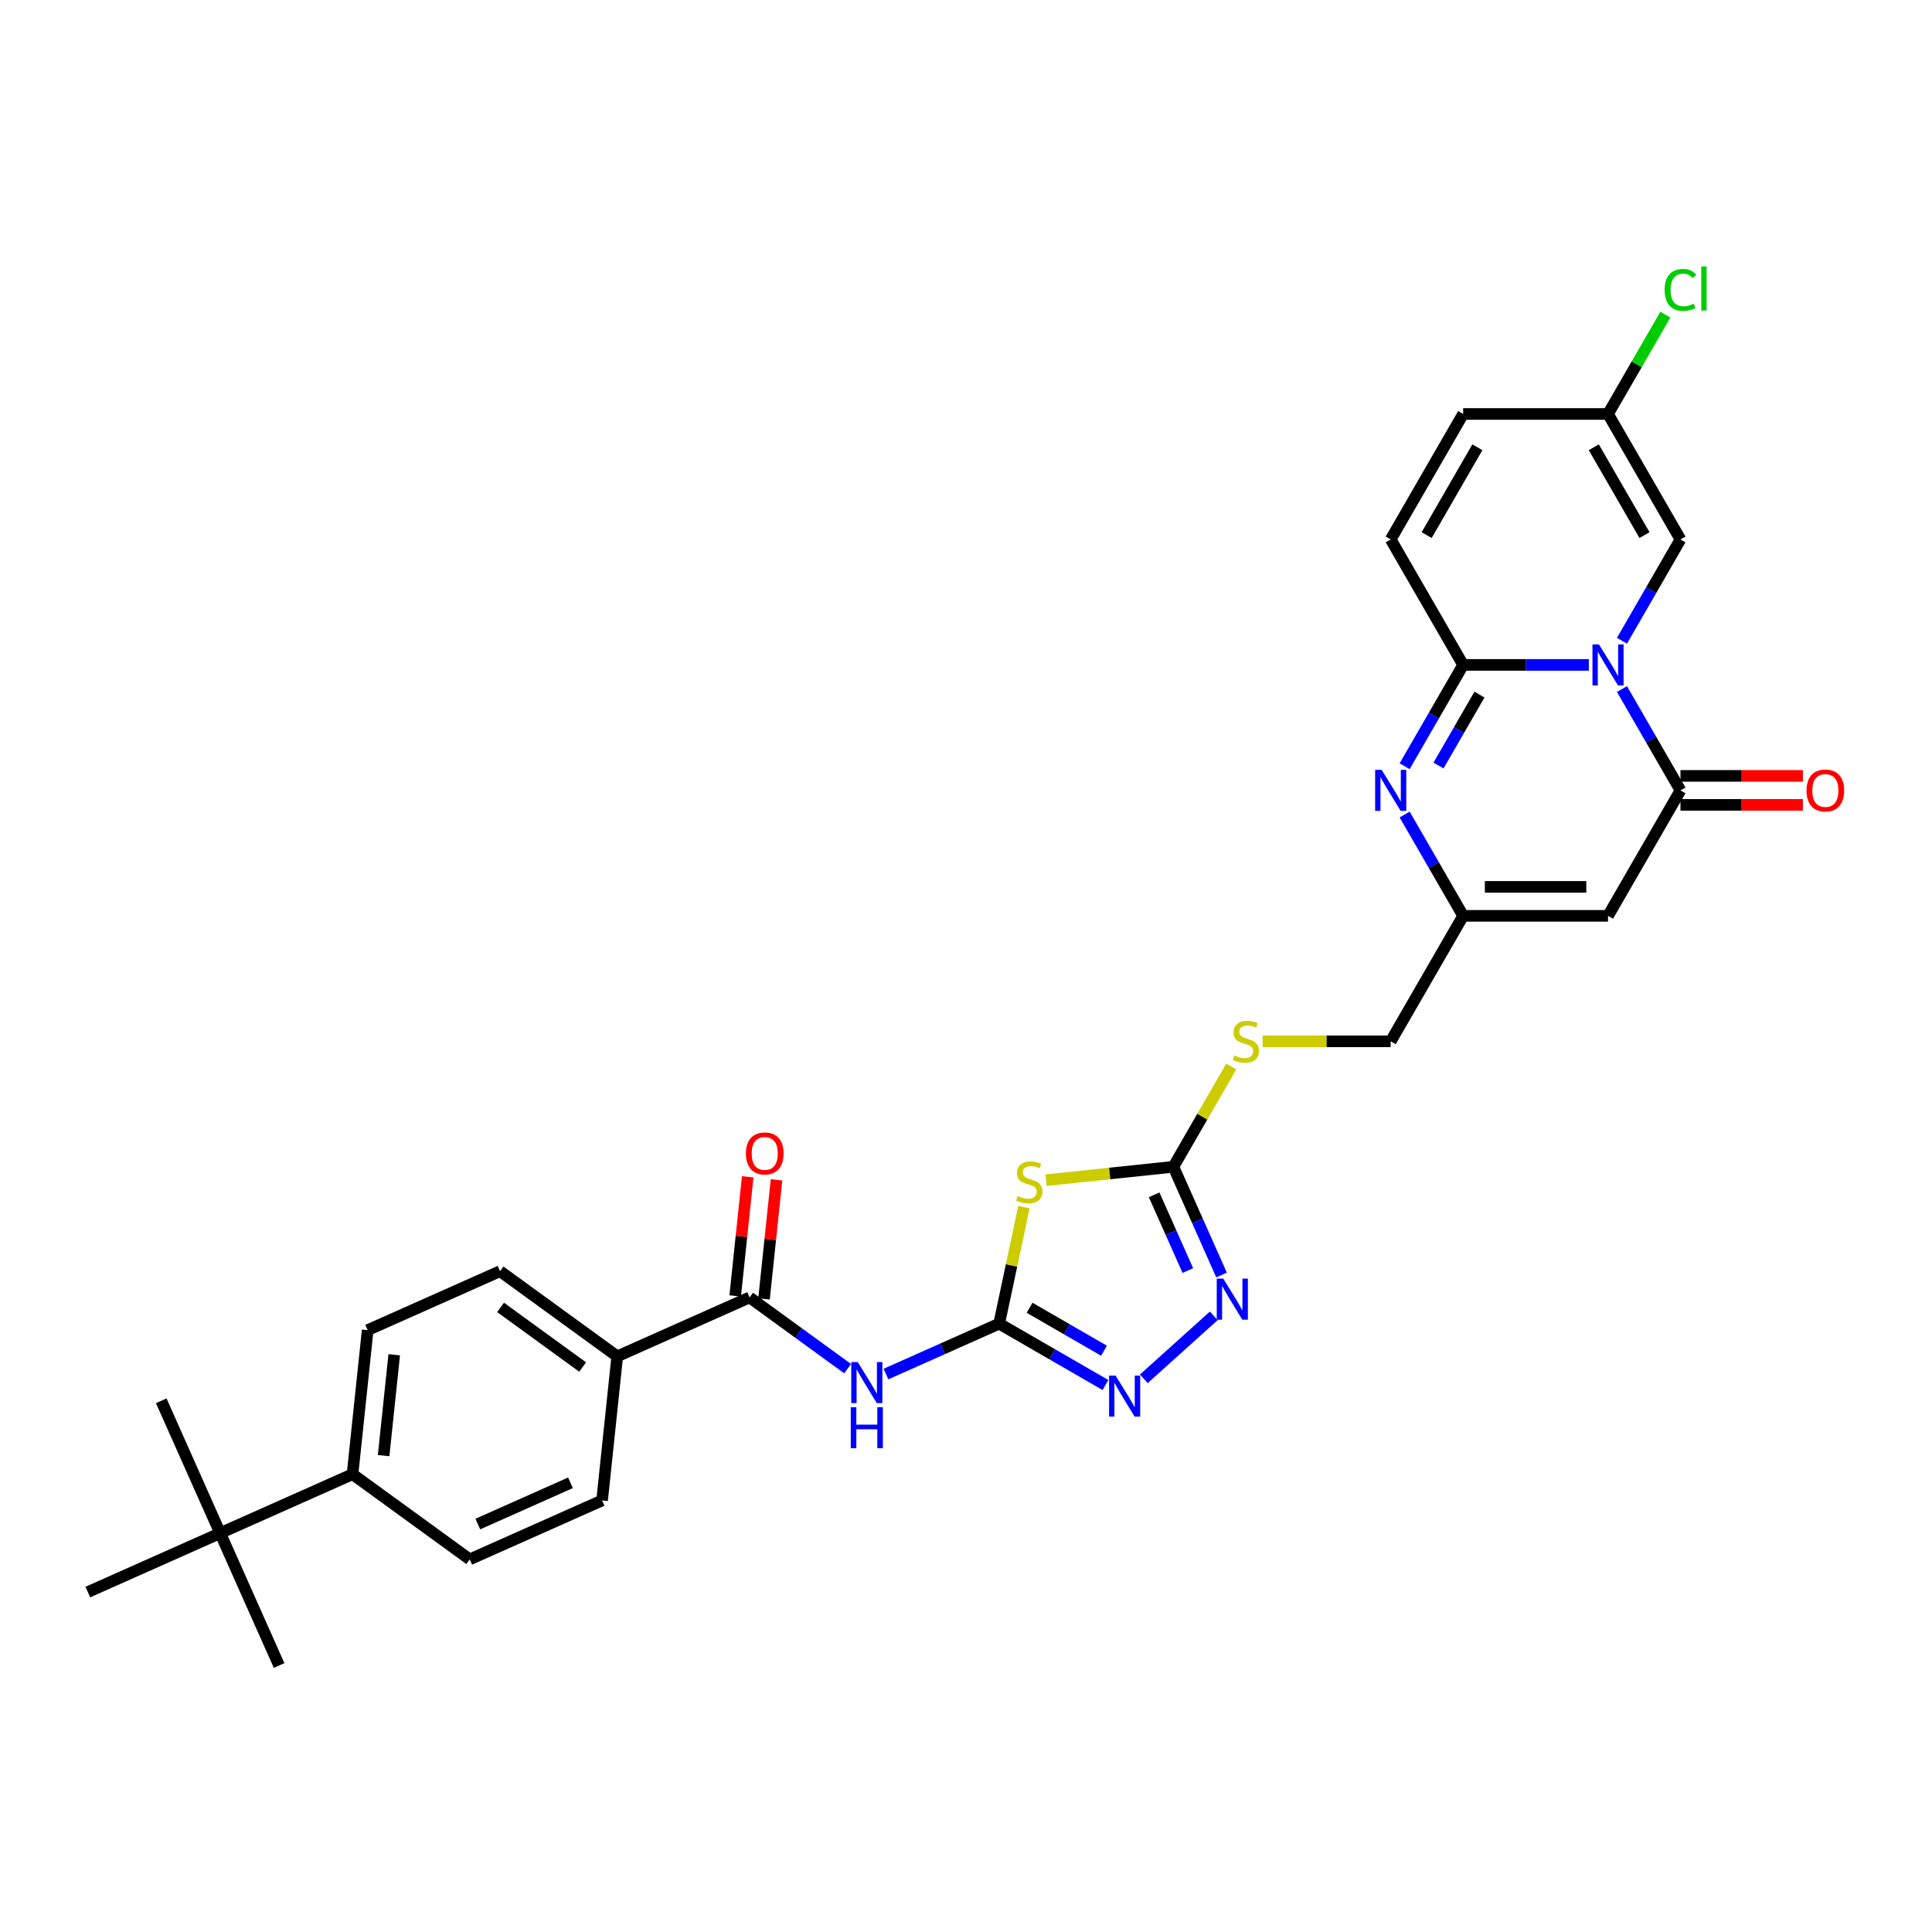 <?xml version='1.0' encoding='iso-8859-1'?>
<svg version='1.1' baseProfile='full'
              xmlns='http://www.w3.org/2000/svg'
                      xmlns:rdkit='http://www.rdkit.org/xml'
                      xmlns:xlink='http://www.w3.org/1999/xlink'
                  xml:space='preserve'
width='1000px' height='1000px' viewBox='0 0 1000 1000'>
<!-- END OF HEADER -->
<rect style='opacity:1.0;fill:#FFFFFF;stroke:none' width='1000' height='1000' x='0' y='0'> </rect>
<path class='bond-0' d='M 822.382,344.156 L 789.851,344.156' style='fill:none;fill-rule:evenodd;stroke:#0000FF;stroke-width:6px;stroke-linecap:butt;stroke-linejoin:miter;stroke-opacity:1' />
<path class='bond-0' d='M 789.851,344.156 L 757.32,344.156' style='fill:none;fill-rule:evenodd;stroke:#000000;stroke-width:6px;stroke-linecap:butt;stroke-linejoin:miter;stroke-opacity:1' />
<path class='bond-1' d='M 839.524,356.65 L 854.665,382.875' style='fill:none;fill-rule:evenodd;stroke:#0000FF;stroke-width:6px;stroke-linecap:butt;stroke-linejoin:miter;stroke-opacity:1' />
<path class='bond-1' d='M 854.665,382.875 L 869.806,409.1' style='fill:none;fill-rule:evenodd;stroke:#000000;stroke-width:6px;stroke-linecap:butt;stroke-linejoin:miter;stroke-opacity:1' />
<path class='bond-12' d='M 839.524,331.663 L 854.665,305.438' style='fill:none;fill-rule:evenodd;stroke:#0000FF;stroke-width:6px;stroke-linecap:butt;stroke-linejoin:miter;stroke-opacity:1' />
<path class='bond-12' d='M 854.665,305.438 L 869.806,279.213' style='fill:none;fill-rule:evenodd;stroke:#000000;stroke-width:6px;stroke-linecap:butt;stroke-linejoin:miter;stroke-opacity:1' />
<path class='bond-4' d='M 757.32,344.156 L 742.179,370.382' style='fill:none;fill-rule:evenodd;stroke:#000000;stroke-width:6px;stroke-linecap:butt;stroke-linejoin:miter;stroke-opacity:1' />
<path class='bond-4' d='M 742.179,370.382 L 727.038,396.607' style='fill:none;fill-rule:evenodd;stroke:#0000FF;stroke-width:6px;stroke-linecap:butt;stroke-linejoin:miter;stroke-opacity:1' />
<path class='bond-4' d='M 765.766,359.523 L 755.168,377.881' style='fill:none;fill-rule:evenodd;stroke:#000000;stroke-width:6px;stroke-linecap:butt;stroke-linejoin:miter;stroke-opacity:1' />
<path class='bond-4' d='M 755.168,377.881 L 744.569,396.238' style='fill:none;fill-rule:evenodd;stroke:#0000FF;stroke-width:6px;stroke-linecap:butt;stroke-linejoin:miter;stroke-opacity:1' />
<path class='bond-13' d='M 757.32,344.156 L 719.825,279.213' style='fill:none;fill-rule:evenodd;stroke:#000000;stroke-width:6px;stroke-linecap:butt;stroke-linejoin:miter;stroke-opacity:1' />
<path class='bond-5' d='M 869.806,409.1 L 832.311,474.044' style='fill:none;fill-rule:evenodd;stroke:#000000;stroke-width:6px;stroke-linecap:butt;stroke-linejoin:miter;stroke-opacity:1' />
<path class='bond-18' d='M 869.806,416.599 L 901.49,416.599' style='fill:none;fill-rule:evenodd;stroke:#000000;stroke-width:6px;stroke-linecap:butt;stroke-linejoin:miter;stroke-opacity:1' />
<path class='bond-18' d='M 901.49,416.599 L 933.173,416.599' style='fill:none;fill-rule:evenodd;stroke:#FF0000;stroke-width:6px;stroke-linecap:butt;stroke-linejoin:miter;stroke-opacity:1' />
<path class='bond-18' d='M 869.806,401.601 L 901.49,401.601' style='fill:none;fill-rule:evenodd;stroke:#000000;stroke-width:6px;stroke-linecap:butt;stroke-linejoin:miter;stroke-opacity:1' />
<path class='bond-18' d='M 901.49,401.601 L 933.173,401.601' style='fill:none;fill-rule:evenodd;stroke:#FF0000;stroke-width:6px;stroke-linecap:butt;stroke-linejoin:miter;stroke-opacity:1' />
<path class='bond-2' d='M 517.167,685.122 L 523.578,654.963' style='fill:none;fill-rule:evenodd;stroke:#000000;stroke-width:6px;stroke-linecap:butt;stroke-linejoin:miter;stroke-opacity:1' />
<path class='bond-2' d='M 523.578,654.963 L 529.989,624.804' style='fill:none;fill-rule:evenodd;stroke:#CCCC00;stroke-width:6px;stroke-linecap:butt;stroke-linejoin:miter;stroke-opacity:1' />
<path class='bond-6' d='M 517.167,685.122 L 487.878,698.163' style='fill:none;fill-rule:evenodd;stroke:#000000;stroke-width:6px;stroke-linecap:butt;stroke-linejoin:miter;stroke-opacity:1' />
<path class='bond-6' d='M 487.878,698.163 L 458.589,711.203' style='fill:none;fill-rule:evenodd;stroke:#0000FF;stroke-width:6px;stroke-linecap:butt;stroke-linejoin:miter;stroke-opacity:1' />
<path class='bond-33' d='M 517.167,685.122 L 544.675,701.004' style='fill:none;fill-rule:evenodd;stroke:#000000;stroke-width:6px;stroke-linecap:butt;stroke-linejoin:miter;stroke-opacity:1' />
<path class='bond-33' d='M 544.675,701.004 L 572.183,716.885' style='fill:none;fill-rule:evenodd;stroke:#0000FF;stroke-width:6px;stroke-linecap:butt;stroke-linejoin:miter;stroke-opacity:1' />
<path class='bond-33' d='M 532.919,676.898 L 552.174,688.015' style='fill:none;fill-rule:evenodd;stroke:#000000;stroke-width:6px;stroke-linecap:butt;stroke-linejoin:miter;stroke-opacity:1' />
<path class='bond-33' d='M 552.174,688.015 L 571.429,699.132' style='fill:none;fill-rule:evenodd;stroke:#0000FF;stroke-width:6px;stroke-linecap:butt;stroke-linejoin:miter;stroke-opacity:1' />
<path class='bond-3' d='M 541.443,610.858 L 574.391,607.395' style='fill:none;fill-rule:evenodd;stroke:#CCCC00;stroke-width:6px;stroke-linecap:butt;stroke-linejoin:miter;stroke-opacity:1' />
<path class='bond-3' d='M 574.391,607.395 L 607.339,603.932' style='fill:none;fill-rule:evenodd;stroke:#000000;stroke-width:6px;stroke-linecap:butt;stroke-linejoin:miter;stroke-opacity:1' />
<path class='bond-32' d='M 727.038,421.594 L 742.179,447.819' style='fill:none;fill-rule:evenodd;stroke:#0000FF;stroke-width:6px;stroke-linecap:butt;stroke-linejoin:miter;stroke-opacity:1' />
<path class='bond-32' d='M 742.179,447.819 L 757.32,474.044' style='fill:none;fill-rule:evenodd;stroke:#000000;stroke-width:6px;stroke-linecap:butt;stroke-linejoin:miter;stroke-opacity:1' />
<path class='bond-11' d='M 832.311,474.044 L 757.32,474.044' style='fill:none;fill-rule:evenodd;stroke:#000000;stroke-width:6px;stroke-linecap:butt;stroke-linejoin:miter;stroke-opacity:1' />
<path class='bond-11' d='M 821.062,459.046 L 768.569,459.046' style='fill:none;fill-rule:evenodd;stroke:#000000;stroke-width:6px;stroke-linecap:butt;stroke-linejoin:miter;stroke-opacity:1' />
<path class='bond-10' d='M 438.731,708.41 L 413.361,689.978' style='fill:none;fill-rule:evenodd;stroke:#0000FF;stroke-width:6px;stroke-linecap:butt;stroke-linejoin:miter;stroke-opacity:1' />
<path class='bond-10' d='M 413.361,689.978 L 387.991,671.545' style='fill:none;fill-rule:evenodd;stroke:#000000;stroke-width:6px;stroke-linecap:butt;stroke-linejoin:miter;stroke-opacity:1' />
<path class='bond-7' d='M 607.339,603.932 L 622.324,577.977' style='fill:none;fill-rule:evenodd;stroke:#000000;stroke-width:6px;stroke-linecap:butt;stroke-linejoin:miter;stroke-opacity:1' />
<path class='bond-7' d='M 622.324,577.977 L 637.309,552.021' style='fill:none;fill-rule:evenodd;stroke:#CCCC00;stroke-width:6px;stroke-linecap:butt;stroke-linejoin:miter;stroke-opacity:1' />
<path class='bond-9' d='M 607.339,603.932 L 619.808,631.939' style='fill:none;fill-rule:evenodd;stroke:#000000;stroke-width:6px;stroke-linecap:butt;stroke-linejoin:miter;stroke-opacity:1' />
<path class='bond-9' d='M 619.808,631.939 L 632.278,659.946' style='fill:none;fill-rule:evenodd;stroke:#0000FF;stroke-width:6px;stroke-linecap:butt;stroke-linejoin:miter;stroke-opacity:1' />
<path class='bond-9' d='M 597.378,618.434 L 606.107,638.039' style='fill:none;fill-rule:evenodd;stroke:#000000;stroke-width:6px;stroke-linecap:butt;stroke-linejoin:miter;stroke-opacity:1' />
<path class='bond-9' d='M 606.107,638.039 L 614.835,657.644' style='fill:none;fill-rule:evenodd;stroke:#0000FF;stroke-width:6px;stroke-linecap:butt;stroke-linejoin:miter;stroke-opacity:1' />
<path class='bond-8' d='M 592.04,713.678 L 628.245,681.078' style='fill:none;fill-rule:evenodd;stroke:#0000FF;stroke-width:6px;stroke-linecap:butt;stroke-linejoin:miter;stroke-opacity:1' />
<path class='bond-16' d='M 387.991,671.545 L 319.484,702.047' style='fill:none;fill-rule:evenodd;stroke:#000000;stroke-width:6px;stroke-linecap:butt;stroke-linejoin:miter;stroke-opacity:1' />
<path class='bond-21' d='M 395.449,672.329 L 398.688,641.511' style='fill:none;fill-rule:evenodd;stroke:#000000;stroke-width:6px;stroke-linecap:butt;stroke-linejoin:miter;stroke-opacity:1' />
<path class='bond-21' d='M 398.688,641.511 L 401.928,610.693' style='fill:none;fill-rule:evenodd;stroke:#FF0000;stroke-width:6px;stroke-linecap:butt;stroke-linejoin:miter;stroke-opacity:1' />
<path class='bond-21' d='M 380.533,670.761 L 383.773,639.943' style='fill:none;fill-rule:evenodd;stroke:#000000;stroke-width:6px;stroke-linecap:butt;stroke-linejoin:miter;stroke-opacity:1' />
<path class='bond-21' d='M 383.773,639.943 L 387.012,609.125' style='fill:none;fill-rule:evenodd;stroke:#FF0000;stroke-width:6px;stroke-linecap:butt;stroke-linejoin:miter;stroke-opacity:1' />
<path class='bond-26' d='M 757.32,474.044 L 719.825,538.988' style='fill:none;fill-rule:evenodd;stroke:#000000;stroke-width:6px;stroke-linecap:butt;stroke-linejoin:miter;stroke-opacity:1' />
<path class='bond-14' d='M 869.806,279.213 L 832.311,214.269' style='fill:none;fill-rule:evenodd;stroke:#000000;stroke-width:6px;stroke-linecap:butt;stroke-linejoin:miter;stroke-opacity:1' />
<path class='bond-14' d='M 851.193,276.97 L 824.946,231.51' style='fill:none;fill-rule:evenodd;stroke:#000000;stroke-width:6px;stroke-linecap:butt;stroke-linejoin:miter;stroke-opacity:1' />
<path class='bond-31' d='M 719.825,279.213 L 757.32,214.269' style='fill:none;fill-rule:evenodd;stroke:#000000;stroke-width:6px;stroke-linecap:butt;stroke-linejoin:miter;stroke-opacity:1' />
<path class='bond-31' d='M 738.438,276.97 L 764.685,231.51' style='fill:none;fill-rule:evenodd;stroke:#000000;stroke-width:6px;stroke-linecap:butt;stroke-linejoin:miter;stroke-opacity:1' />
<path class='bond-15' d='M 832.311,214.269 L 757.32,214.269' style='fill:none;fill-rule:evenodd;stroke:#000000;stroke-width:6px;stroke-linecap:butt;stroke-linejoin:miter;stroke-opacity:1' />
<path class='bond-27' d='M 832.311,214.269 L 847.153,188.561' style='fill:none;fill-rule:evenodd;stroke:#000000;stroke-width:6px;stroke-linecap:butt;stroke-linejoin:miter;stroke-opacity:1' />
<path class='bond-27' d='M 847.153,188.561 L 861.995,162.853' style='fill:none;fill-rule:evenodd;stroke:#00CC00;stroke-width:6px;stroke-linecap:butt;stroke-linejoin:miter;stroke-opacity:1' />
<path class='bond-22' d='M 319.484,702.047 L 311.645,776.627' style='fill:none;fill-rule:evenodd;stroke:#000000;stroke-width:6px;stroke-linecap:butt;stroke-linejoin:miter;stroke-opacity:1' />
<path class='bond-23' d='M 319.484,702.047 L 258.815,657.968' style='fill:none;fill-rule:evenodd;stroke:#000000;stroke-width:6px;stroke-linecap:butt;stroke-linejoin:miter;stroke-opacity:1' />
<path class='bond-23' d='M 301.568,707.569 L 259.1,676.714' style='fill:none;fill-rule:evenodd;stroke:#000000;stroke-width:6px;stroke-linecap:butt;stroke-linejoin:miter;stroke-opacity:1' />
<path class='bond-17' d='M 653.518,538.988 L 686.671,538.988' style='fill:none;fill-rule:evenodd;stroke:#CCCC00;stroke-width:6px;stroke-linecap:butt;stroke-linejoin:miter;stroke-opacity:1' />
<path class='bond-17' d='M 686.671,538.988 L 719.825,538.988' style='fill:none;fill-rule:evenodd;stroke:#000000;stroke-width:6px;stroke-linecap:butt;stroke-linejoin:miter;stroke-opacity:1' />
<path class='bond-19' d='M 113.962,793.551 L 182.469,763.05' style='fill:none;fill-rule:evenodd;stroke:#000000;stroke-width:6px;stroke-linecap:butt;stroke-linejoin:miter;stroke-opacity:1' />
<path class='bond-28' d='M 113.962,793.551 L 83.46,725.044' style='fill:none;fill-rule:evenodd;stroke:#000000;stroke-width:6px;stroke-linecap:butt;stroke-linejoin:miter;stroke-opacity:1' />
<path class='bond-29' d='M 113.962,793.551 L 144.463,862.059' style='fill:none;fill-rule:evenodd;stroke:#000000;stroke-width:6px;stroke-linecap:butt;stroke-linejoin:miter;stroke-opacity:1' />
<path class='bond-30' d='M 113.962,793.551 L 45.455,824.053' style='fill:none;fill-rule:evenodd;stroke:#000000;stroke-width:6px;stroke-linecap:butt;stroke-linejoin:miter;stroke-opacity:1' />
<path class='bond-20' d='M 182.469,763.05 L 190.308,688.47' style='fill:none;fill-rule:evenodd;stroke:#000000;stroke-width:6px;stroke-linecap:butt;stroke-linejoin:miter;stroke-opacity:1' />
<path class='bond-20' d='M 198.561,753.43 L 204.048,701.225' style='fill:none;fill-rule:evenodd;stroke:#000000;stroke-width:6px;stroke-linecap:butt;stroke-linejoin:miter;stroke-opacity:1' />
<path class='bond-34' d='M 182.469,763.05 L 243.138,807.128' style='fill:none;fill-rule:evenodd;stroke:#000000;stroke-width:6px;stroke-linecap:butt;stroke-linejoin:miter;stroke-opacity:1' />
<path class='bond-24' d='M 311.645,776.627 L 243.138,807.128' style='fill:none;fill-rule:evenodd;stroke:#000000;stroke-width:6px;stroke-linecap:butt;stroke-linejoin:miter;stroke-opacity:1' />
<path class='bond-24' d='M 295.269,767.5 L 247.314,788.851' style='fill:none;fill-rule:evenodd;stroke:#000000;stroke-width:6px;stroke-linecap:butt;stroke-linejoin:miter;stroke-opacity:1' />
<path class='bond-25' d='M 258.815,657.968 L 190.308,688.47' style='fill:none;fill-rule:evenodd;stroke:#000000;stroke-width:6px;stroke-linecap:butt;stroke-linejoin:miter;stroke-opacity:1' />
<path  class='atom-0' d='M 827.616 333.538
L 834.575 344.786
Q 835.265 345.896, 836.375 347.906
Q 837.485 349.916, 837.545 350.036
L 837.545 333.538
L 840.365 333.538
L 840.365 354.775
L 837.455 354.775
L 829.986 342.477
Q 829.116 341.037, 828.186 339.387
Q 827.286 337.737, 827.016 337.227
L 827.016 354.775
L 824.257 354.775
L 824.257 333.538
L 827.616 333.538
' fill='#0000FF'/>
<path  class='atom-4' d='M 526.76 619.059
Q 527 619.149, 527.989 619.569
Q 528.979 619.989, 530.059 620.259
Q 531.169 620.499, 532.249 620.499
Q 534.259 620.499, 535.429 619.539
Q 536.598 618.55, 536.598 616.84
Q 536.598 615.67, 535.998 614.95
Q 535.429 614.23, 534.529 613.84
Q 533.629 613.45, 532.129 613
Q 530.239 612.43, 529.099 611.89
Q 527.989 611.35, 527.18 610.211
Q 526.4 609.071, 526.4 607.151
Q 526.4 604.481, 528.199 602.832
Q 530.029 601.182, 533.629 601.182
Q 536.088 601.182, 538.878 602.352
L 538.188 604.661
Q 535.639 603.611, 533.719 603.611
Q 531.649 603.611, 530.509 604.481
Q 529.369 605.321, 529.399 606.791
Q 529.399 607.931, 529.969 608.621
Q 530.569 609.311, 531.409 609.701
Q 532.279 610.091, 533.719 610.541
Q 535.639 611.14, 536.778 611.74
Q 537.918 612.34, 538.728 613.57
Q 539.568 614.77, 539.568 616.84
Q 539.568 619.779, 537.588 621.369
Q 535.639 622.929, 532.369 622.929
Q 530.479 622.929, 529.039 622.509
Q 527.63 622.119, 525.95 621.429
L 526.76 619.059
' fill='#CCCC00'/>
<path  class='atom-5' d='M 715.13 398.482
L 722.089 409.73
Q 722.779 410.84, 723.889 412.85
Q 724.999 414.86, 725.059 414.98
L 725.059 398.482
L 727.879 398.482
L 727.879 419.719
L 724.969 419.719
L 717.5 407.421
Q 716.63 405.981, 715.7 404.331
Q 714.8 402.681, 714.53 402.171
L 714.53 419.719
L 711.771 419.719
L 711.771 398.482
L 715.13 398.482
' fill='#0000FF'/>
<path  class='atom-7' d='M 443.966 705.005
L 450.925 716.254
Q 451.615 717.364, 452.725 719.373
Q 453.834 721.383, 453.894 721.503
L 453.894 705.005
L 456.714 705.005
L 456.714 726.242
L 453.804 726.242
L 446.335 713.944
Q 445.465 712.504, 444.536 710.854
Q 443.636 709.205, 443.366 708.695
L 443.366 726.242
L 440.606 726.242
L 440.606 705.005
L 443.966 705.005
' fill='#0000FF'/>
<path  class='atom-7' d='M 440.351 728.366
L 443.231 728.366
L 443.231 737.395
L 454.089 737.395
L 454.089 728.366
L 456.969 728.366
L 456.969 749.604
L 454.089 749.604
L 454.089 739.795
L 443.231 739.795
L 443.231 749.604
L 440.351 749.604
L 440.351 728.366
' fill='#0000FF'/>
<path  class='atom-9' d='M 577.417 711.999
L 584.376 723.248
Q 585.066 724.357, 586.176 726.367
Q 587.286 728.377, 587.346 728.497
L 587.346 711.999
L 590.165 711.999
L 590.165 733.236
L 587.256 733.236
L 579.787 720.938
Q 578.917 719.498, 577.987 717.848
Q 577.087 716.198, 576.817 715.689
L 576.817 733.236
L 574.057 733.236
L 574.057 711.999
L 577.417 711.999
' fill='#0000FF'/>
<path  class='atom-10' d='M 633.146 661.82
L 640.105 673.069
Q 640.795 674.179, 641.905 676.189
Q 643.015 678.198, 643.075 678.318
L 643.075 661.82
L 645.894 661.82
L 645.894 683.058
L 642.985 683.058
L 635.515 670.759
Q 634.646 669.319, 633.716 667.67
Q 632.816 666.02, 632.546 665.51
L 632.546 683.058
L 629.786 683.058
L 629.786 661.82
L 633.146 661.82
' fill='#0000FF'/>
<path  class='atom-18' d='M 638.835 546.277
Q 639.075 546.367, 640.065 546.787
Q 641.055 547.207, 642.134 547.477
Q 643.244 547.717, 644.324 547.717
Q 646.334 547.717, 647.504 546.757
Q 648.674 545.767, 648.674 544.057
Q 648.674 542.887, 648.074 542.168
Q 647.504 541.448, 646.604 541.058
Q 645.704 540.668, 644.204 540.218
Q 642.314 539.648, 641.175 539.108
Q 640.065 538.568, 639.255 537.428
Q 638.475 536.288, 638.475 534.368
Q 638.475 531.699, 640.275 530.049
Q 642.104 528.399, 645.704 528.399
Q 648.164 528.399, 650.953 529.569
L 650.263 531.879
Q 647.714 530.829, 645.794 530.829
Q 643.724 530.829, 642.584 531.699
Q 641.444 532.539, 641.474 534.009
Q 641.474 535.148, 642.044 535.838
Q 642.644 536.528, 643.484 536.918
Q 644.354 537.308, 645.794 537.758
Q 647.714 538.358, 648.854 538.958
Q 649.993 539.558, 650.803 540.788
Q 651.643 541.988, 651.643 544.057
Q 651.643 546.997, 649.663 548.587
Q 647.714 550.147, 644.444 550.147
Q 642.554 550.147, 641.115 549.727
Q 639.705 549.337, 638.025 548.647
L 638.835 546.277
' fill='#CCCC00'/>
<path  class='atom-19' d='M 935.048 409.16
Q 935.048 404.061, 937.568 401.211
Q 940.087 398.362, 944.797 398.362
Q 949.506 398.362, 952.026 401.211
Q 954.545 404.061, 954.545 409.16
Q 954.545 414.32, 951.996 417.259
Q 949.446 420.169, 944.797 420.169
Q 940.117 420.169, 937.568 417.259
Q 935.048 414.35, 935.048 409.16
M 944.797 417.769
Q 948.036 417.769, 949.776 415.609
Q 951.546 413.42, 951.546 409.16
Q 951.546 404.991, 949.776 402.891
Q 948.036 400.761, 944.797 400.761
Q 941.557 400.761, 939.787 402.861
Q 938.048 404.961, 938.048 409.16
Q 938.048 413.45, 939.787 415.609
Q 941.557 417.769, 944.797 417.769
' fill='#FF0000'/>
<path  class='atom-22' d='M 386.081 597.026
Q 386.081 591.926, 388.601 589.076
Q 391.121 586.227, 395.83 586.227
Q 400.539 586.227, 403.059 589.076
Q 405.579 591.926, 405.579 597.026
Q 405.579 602.185, 403.029 605.124
Q 400.479 608.034, 395.83 608.034
Q 391.151 608.034, 388.601 605.124
Q 386.081 602.215, 386.081 597.026
M 395.83 605.634
Q 399.07 605.634, 400.809 603.475
Q 402.579 601.285, 402.579 597.026
Q 402.579 592.856, 400.809 590.756
Q 399.07 588.627, 395.83 588.627
Q 392.59 588.627, 390.821 590.726
Q 389.081 592.826, 389.081 597.026
Q 389.081 601.315, 390.821 603.475
Q 392.59 605.634, 395.83 605.634
' fill='#FF0000'/>
<path  class='atom-28' d='M 861.617 150.06
Q 861.617 144.781, 864.077 142.021
Q 866.566 139.231, 871.276 139.231
Q 875.655 139.231, 877.995 142.321
L 876.015 143.941
Q 874.305 141.691, 871.276 141.691
Q 868.066 141.691, 866.356 143.851
Q 864.677 145.98, 864.677 150.06
Q 864.677 154.259, 866.416 156.419
Q 868.186 158.579, 871.606 158.579
Q 873.946 158.579, 876.675 157.169
L 877.515 159.419
Q 876.405 160.139, 874.725 160.559
Q 873.046 160.979, 871.186 160.979
Q 866.566 160.979, 864.077 158.159
Q 861.617 155.339, 861.617 150.06
' fill='#00CC00'/>
<path  class='atom-28' d='M 880.575 137.941
L 883.334 137.941
L 883.334 160.709
L 880.575 160.709
L 880.575 137.941
' fill='#00CC00'/>
</svg>
